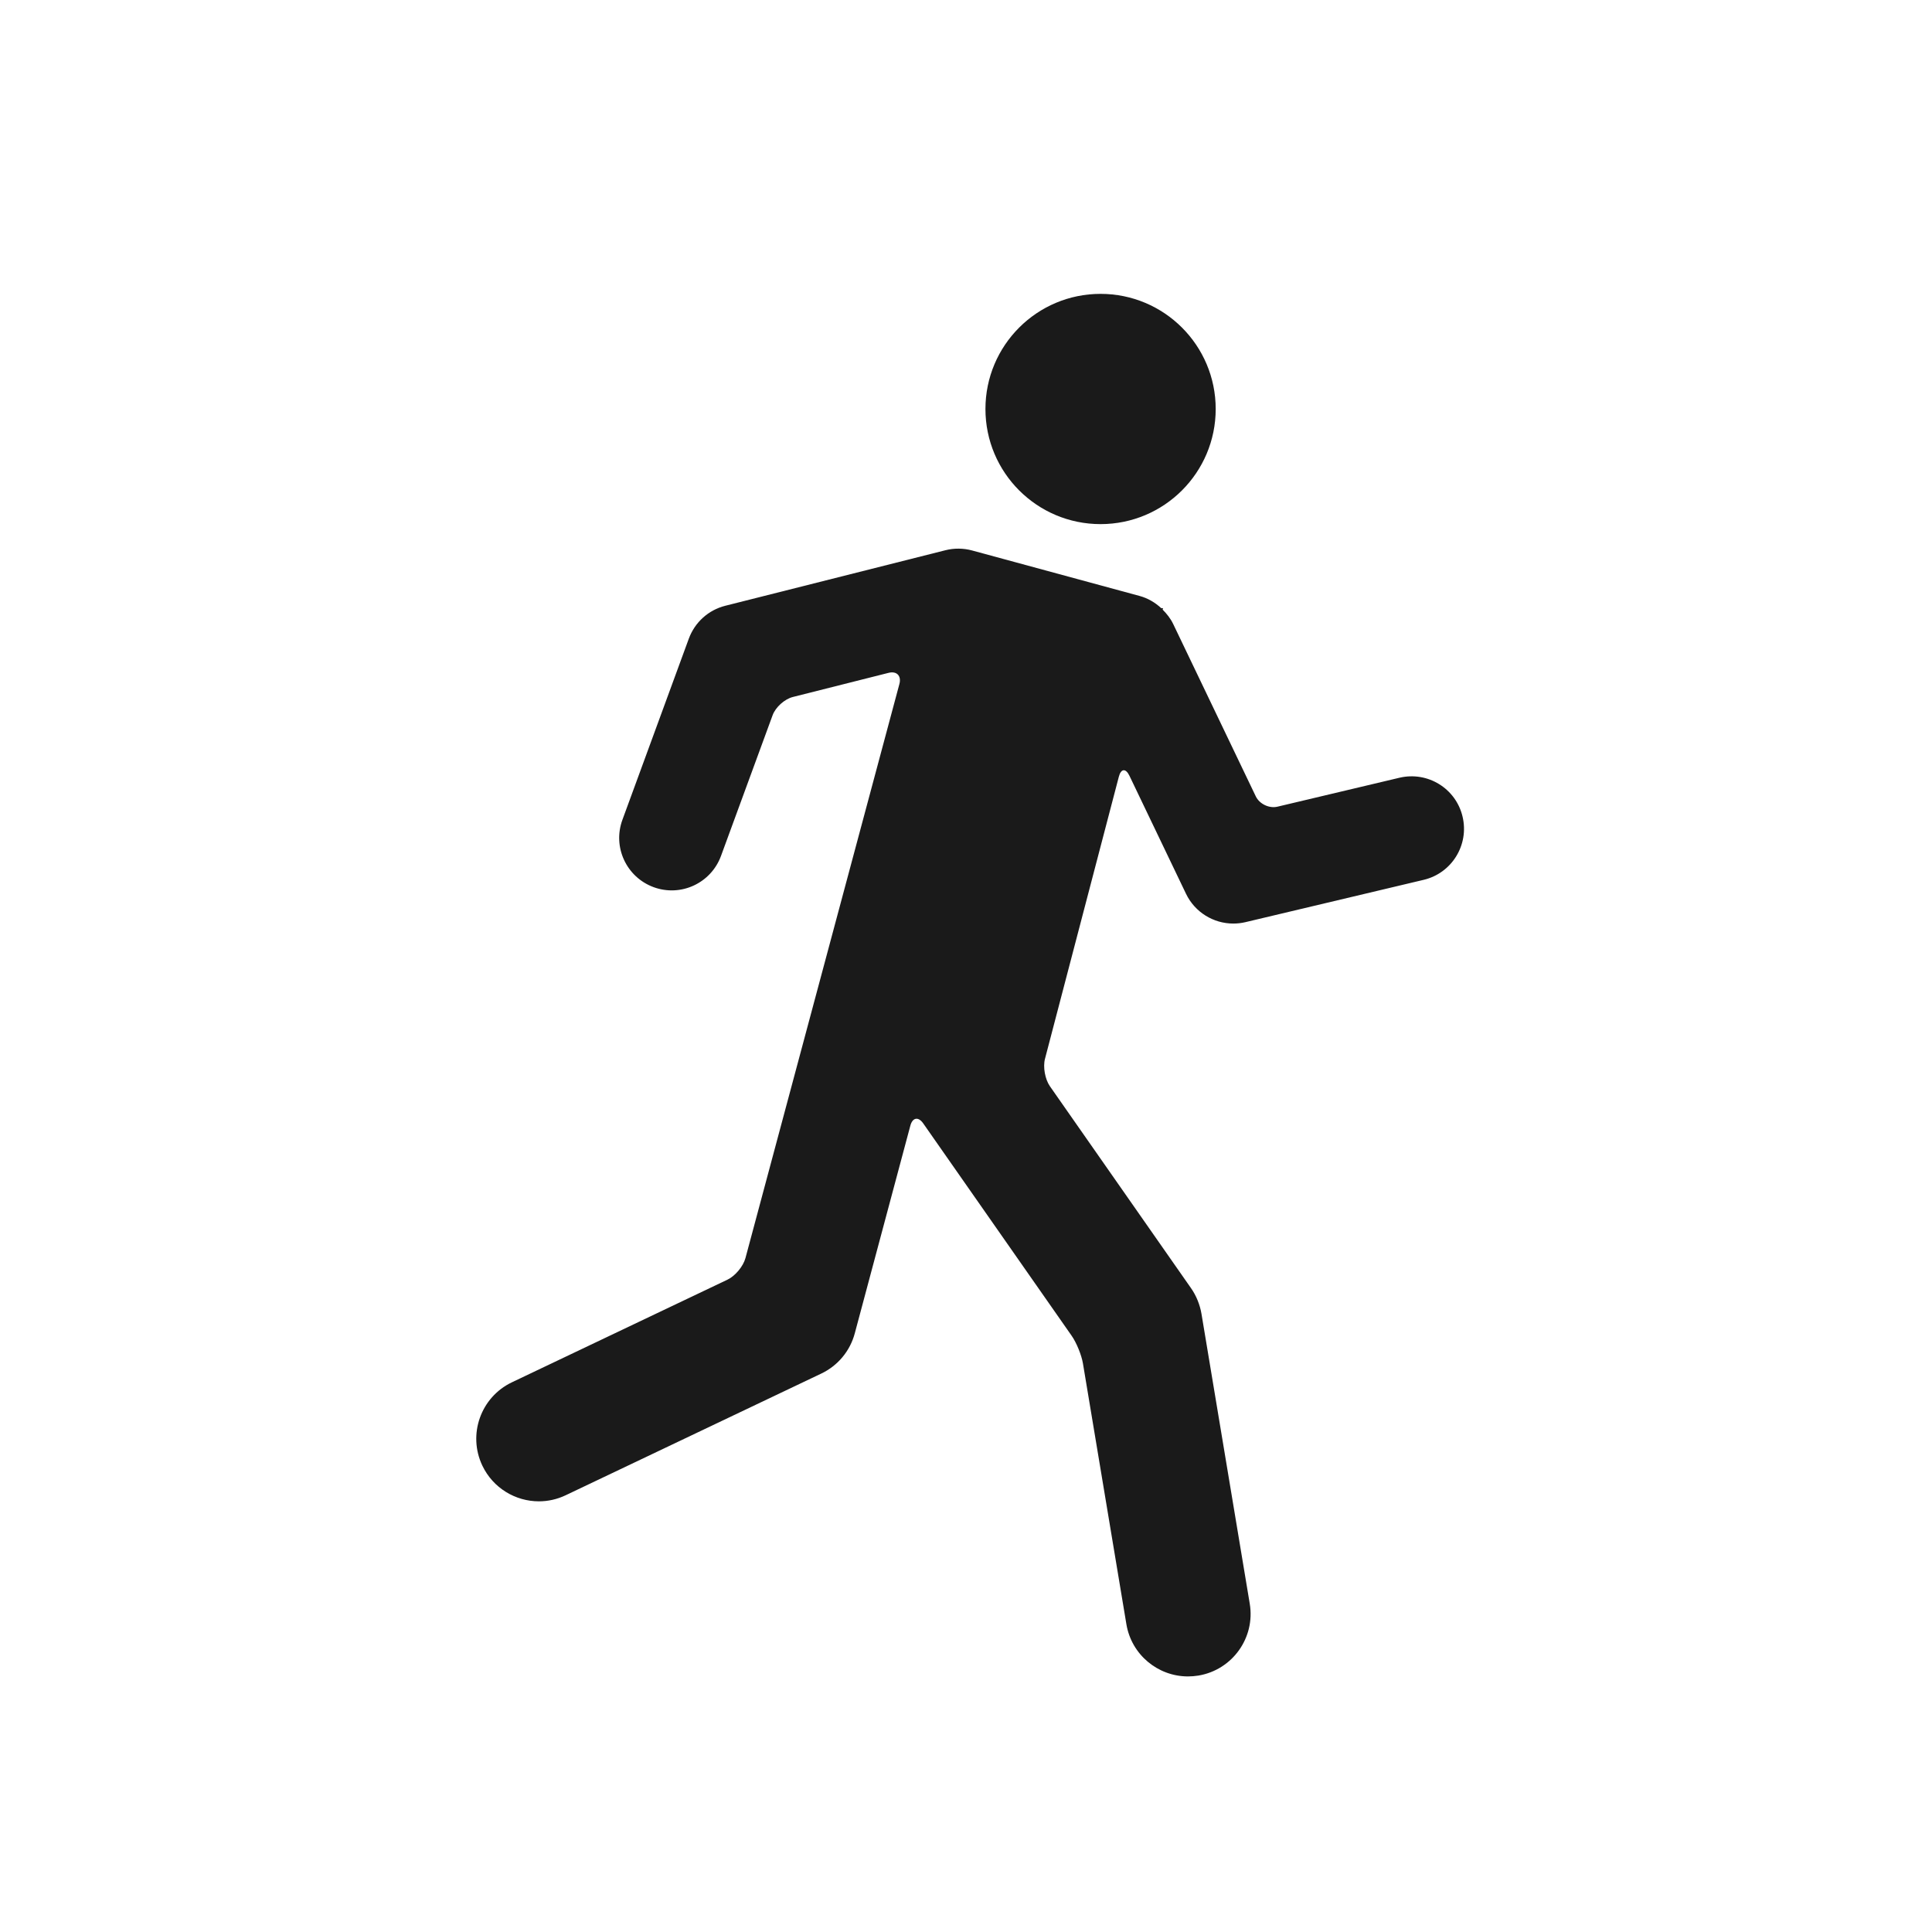 <?xml version="1.0" encoding="utf-8"?>
<!-- Generator: Adobe Illustrator 15.0.0, SVG Export Plug-In . SVG Version: 6.00 Build 0)  -->
<!DOCTYPE svg PUBLIC "-//W3C//DTD SVG 1.1//EN" "http://www.w3.org/Graphics/SVG/1.1/DTD/svg11.dtd">
<svg version="1.1" id="Layer_1" xmlns="http://www.w3.org/2000/svg" xmlns:xlink="http://www.w3.org/1999/xlink" x="0px" y="0px"
	 width="78px" height="78px" viewBox="0 0 78 78" enable-background="new 0 0 78 78" xml:space="preserve">
<g>
	<circle fill="#1A1A1A" cx="44.433" cy="16.512" r="4.648"/>
	<path fill="#1A1A1A" d="M56.498,31.4l-4.924,1.168c-0.334,0.079-0.727-0.109-0.875-0.418l-3.336-6.961
		c-0.105-0.218-0.256-0.408-0.424-0.576l0.016-0.059l-0.074-0.002c-0.248-0.229-0.543-0.403-0.873-0.492l-6.762-1.836
		c-0.348-0.095-0.726-0.098-1.074-0.01l-8.889,2.242c-0.682,0.171-1.23,0.667-1.473,1.326l-2.681,7.314
		c-0.405,1.1,0.16,2.316,1.259,2.721c1.101,0.404,2.317-0.161,2.721-1.262l2.083-5.679c0.118-0.324,0.484-0.653,0.818-0.737
		l3.858-0.973c0.334-0.086,0.532,0.117,0.443,0.449l-6.215,23.177c-0.089,0.332-0.413,0.722-0.723,0.87l-8.705,4.145
		c-1.258,0.6-1.794,2.105-1.194,3.366c0.434,0.908,1.339,1.44,2.282,1.44c0.363,0,0.73-0.078,1.083-0.246l10.318-4.912
		c0.669-0.318,1.164-0.912,1.354-1.629l2.242-8.38c0.089-0.332,0.322-0.374,0.52-0.091l5.987,8.566
		c0.199,0.281,0.404,0.785,0.461,1.125l1.754,10.527c0.205,1.233,1.273,2.109,2.486,2.109c0.139,0,0.277-0.012,0.42-0.034
		c1.375-0.229,2.305-1.53,2.074-2.905l-1.949-11.705c-0.062-0.363-0.209-0.729-0.422-1.032l-5.695-8.149
		c-0.197-0.281-0.289-0.781-0.199-1.114l2.98-11.383c0.086-0.333,0.279-0.352,0.428-0.041l2.283,4.763
		c0.359,0.75,1.111,1.205,1.91,1.205c0.162,0,0.328-0.018,0.492-0.057l7.193-1.708c1.139-0.269,1.842-1.411,1.572-2.551
		C58.781,31.833,57.639,31.129,56.498,31.4z"/>
</g>
</svg>
